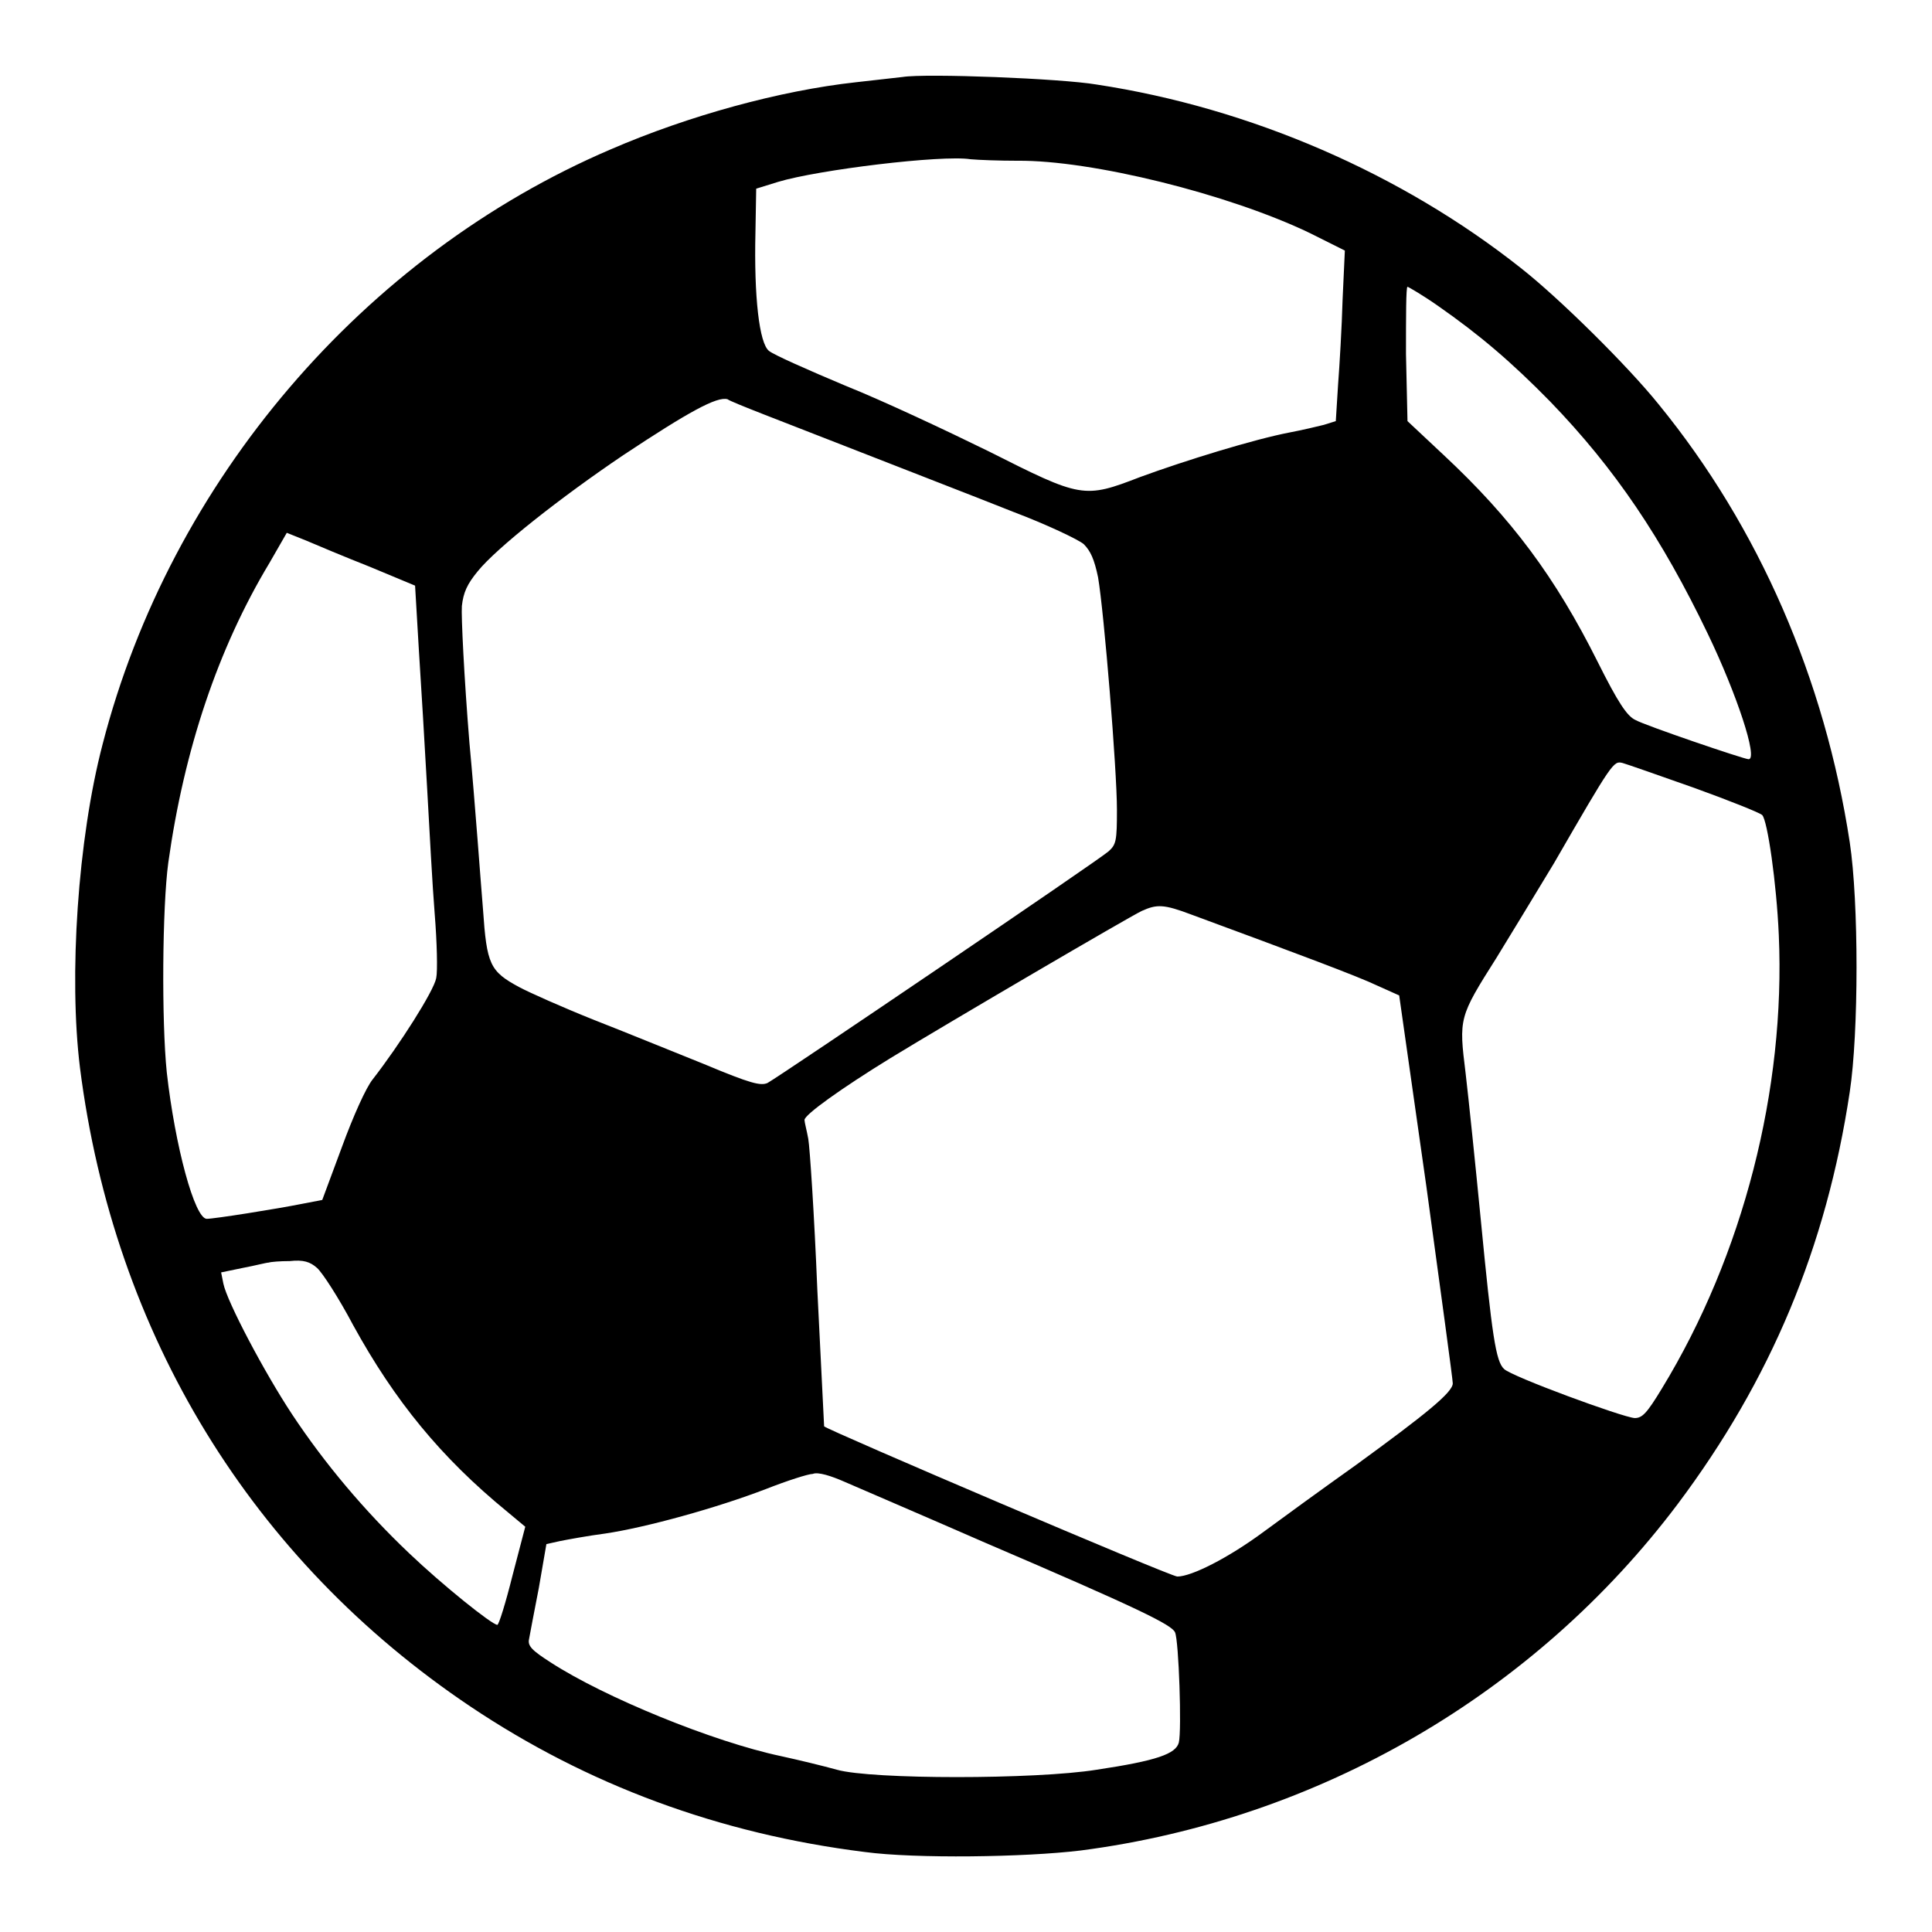 <?xml version="1.0" encoding="utf-8"?>
<!-- Svg Vector Icons : http://www.onlinewebfonts.com/icon -->
<!DOCTYPE svg PUBLIC "-//W3C//DTD SVG 1.1//EN" "http://www.w3.org/Graphics/SVG/1.1/DTD/svg11.dtd">
<svg version="1.1" xmlns="http://www.w3.org/2000/svg" xmlns:xlink="http://www.w3.org/1999/xlink" x="0px" y="0px" viewBox="0 0 256 256" enable-background="new 0 0 256 256" xml:space="preserve">
<g><g><g><path fill="#000000" d="M119.6,10.2c-0.8,0.1-3.6,0.4-6.2,0.7c-10,1.1-22.1,4.4-32.5,8.9c-32.7,14-58.3,43.9-67.3,78.8c-3.3,12.6-4.5,30.8-3,42.9c4.5,35.4,22.8,65.2,51.7,84.6c15.5,10.4,33,16.9,52.3,19.3c6.7,0.9,21.2,0.7,28.6-0.2c31.6-4.1,60.2-20.8,79.1-45.9c12.3-16.4,19.7-34,22.8-54.6c1.2-7.9,1.2-25.2,0-33.1c-3.3-21.6-12-41.7-25.3-58c-4.1-5.1-13.2-14.1-18.3-18.1c-15.8-12.5-35.8-21.2-56.2-24.3C140.6,10.4,122.7,9.7,119.6,10.2z M134.8,21.3c9.8-0.1,28,4.4,38.8,9.6l4.6,2.3l-0.3,6.5c-0.1,3.6-0.4,8.7-0.6,11.3l-0.3,4.8l-1.6,0.5c-0.8,0.2-2.9,0.7-4.5,1c-4.7,0.9-13.8,3.7-19.8,5.9c-7.5,2.9-7.8,2.8-20.1-3.4c-5.5-2.7-14-6.7-19-8.7c-5-2.1-9.5-4.1-10.1-4.6c-1.3-1-2-7.2-1.8-15.7l0.1-5.8l2.9-0.9c5.3-1.6,21.7-3.6,25.5-3C129.7,21.2,132.4,21.3,134.8,21.3z M190.5,40.5c5.6,3.9,9.8,7.5,14.9,12.7c8.6,8.9,14.8,18.1,20.9,30.8c3.8,7.9,6.7,16.6,5.4,16.6c-0.6,0-13.8-4.5-15-5.2c-1.1-0.5-2.3-2.3-5-7.7c-5.6-11.2-11.4-19-20.4-27.4l-4.8-4.5l-0.2-8.9c0-4.9,0-8.9,0.2-8.9C186.6,38,188.5,39.1,190.5,40.5z M111.7,59c7.9,3.1,18,7,22.5,8.8c4.5,1.7,8.7,3.7,9.4,4.3c0.9,0.9,1.4,2,1.9,4.4c0.8,4.7,2.5,25.5,2.5,30.8c0,4.1-0.1,4.6-1.1,5.5c-1.2,1.1-43.4,29.7-45.2,30.7c-0.9,0.4-2.2,0.1-8.4-2.5c-4-1.6-10.6-4.3-14.7-5.9c-4-1.6-8.5-3.6-9.8-4.3c-3.9-2.1-4.3-3-4.8-10.3c-0.3-3.5-1-13.5-1.8-22.1c-0.7-8.6-1.1-16.8-1-18.1c0.2-1.8,0.7-2.9,2.1-4.6c2.5-3.1,11-9.8,19.3-15.4c8.6-5.7,12.4-7.8,13.8-7.4C96.9,53.3,103.8,55.9,111.7,59z M49,75.1l6,2.5l0.5,8.5c0.3,4.7,0.8,12.9,1.1,18.4c0.3,5.4,0.7,12.9,1,16.6c0.3,3.7,0.4,7.6,0.2,8.5c-0.3,1.7-4.9,8.9-8.4,13.4c-0.9,1.1-2.6,4.9-4.1,9l-2.6,7l-2.6,0.5c-3.5,0.7-11.7,2-12.7,2c-1.6,0-4.2-9.6-5.3-19.4c-0.7-6.8-0.6-21.9,0.2-27.8c2.1-15,6.6-28.4,13.4-39.7l2.3-4l2.5,1C41.9,72.2,45.7,73.8,49,75.1z M224.5,104.4c4.7,1.7,8.7,3.3,9,3.6c0.7,0.7,1.9,9,2.2,15.9c0.9,20.4-4.7,42.4-15.5,60.1c-2,3.3-2.6,3.9-3.6,3.9c-1.6-0.1-16.3-5.5-17.3-6.5c-1.1-1-1.6-4.4-3.1-19.9c-0.7-7.2-1.6-15.9-2-19.3c-0.9-7.3-0.9-7.4,4.1-15.3c1.6-2.6,5-8.2,7.6-12.5c7.8-13.5,7.9-13.6,9.1-13.3C215.4,101.2,219.7,102.7,224.5,104.4z M157.9,121.2c14.1,5.2,22.1,8.2,24.6,9.4l2.9,1.3l3.6,25.3c1.9,13.9,3.5,25.6,3.5,26.1c0,1.2-3.6,4.1-12.8,10.8c-4.5,3.2-10,7.2-12.3,8.9c-4.6,3.4-9.5,5.9-11.4,5.9c-0.9,0-46.1-19.3-46.8-19.9c0-0.1-0.4-8.2-0.9-18.1c-0.4-9.9-1-18.9-1.2-20s-0.5-2.2-0.5-2.5c0-0.7,4.9-4.2,11.4-8.2c7.7-4.7,31.6-18.7,33.3-19.5C153.3,119.8,154.2,119.8,157.9,121.2z M42,168c0.7,0.6,2.9,4,4.8,7.6c5.5,10,11.6,17.5,20.4,24.7l2.4,2l-1.7,6.5c-0.9,3.6-1.8,6.5-2,6.5c-0.7,0-7.3-5.3-11.7-9.5c-5.9-5.6-11.2-11.9-15.5-18.4c-3.7-5.6-8.6-14.9-9.1-17.3l-0.3-1.5l2.9-0.6c1.6-0.3,3.1-0.7,3.4-0.7c0.3-0.1,1.5-0.2,2.8-0.2C40.2,166.9,41.1,167.2,42,168z M111.8,196.3c1.6,0.7,10,4.3,18.7,8.1c20.3,8.7,24.8,10.9,25.2,11.9c0.5,1.1,0.9,13,0.5,14.6c-0.4,1.5-2.9,2.4-10.9,3.6c-8.1,1.3-29.8,1.3-34.4,0c-1.8-0.5-5.1-1.3-7.4-1.8c-9-1.9-23.4-7.8-30.5-12.4c-2.5-1.6-3.1-2.2-2.9-3.1c0.1-0.6,0.7-3.7,1.3-6.8l1-5.8l1.8-0.4c1-0.2,3.7-0.7,6-1c5.4-0.8,14.8-3.4,21.3-5.9c2.8-1.1,5.6-2,6.2-2C108.4,195,110.2,195.6,111.8,196.3z"/></g></g></g>
</svg>